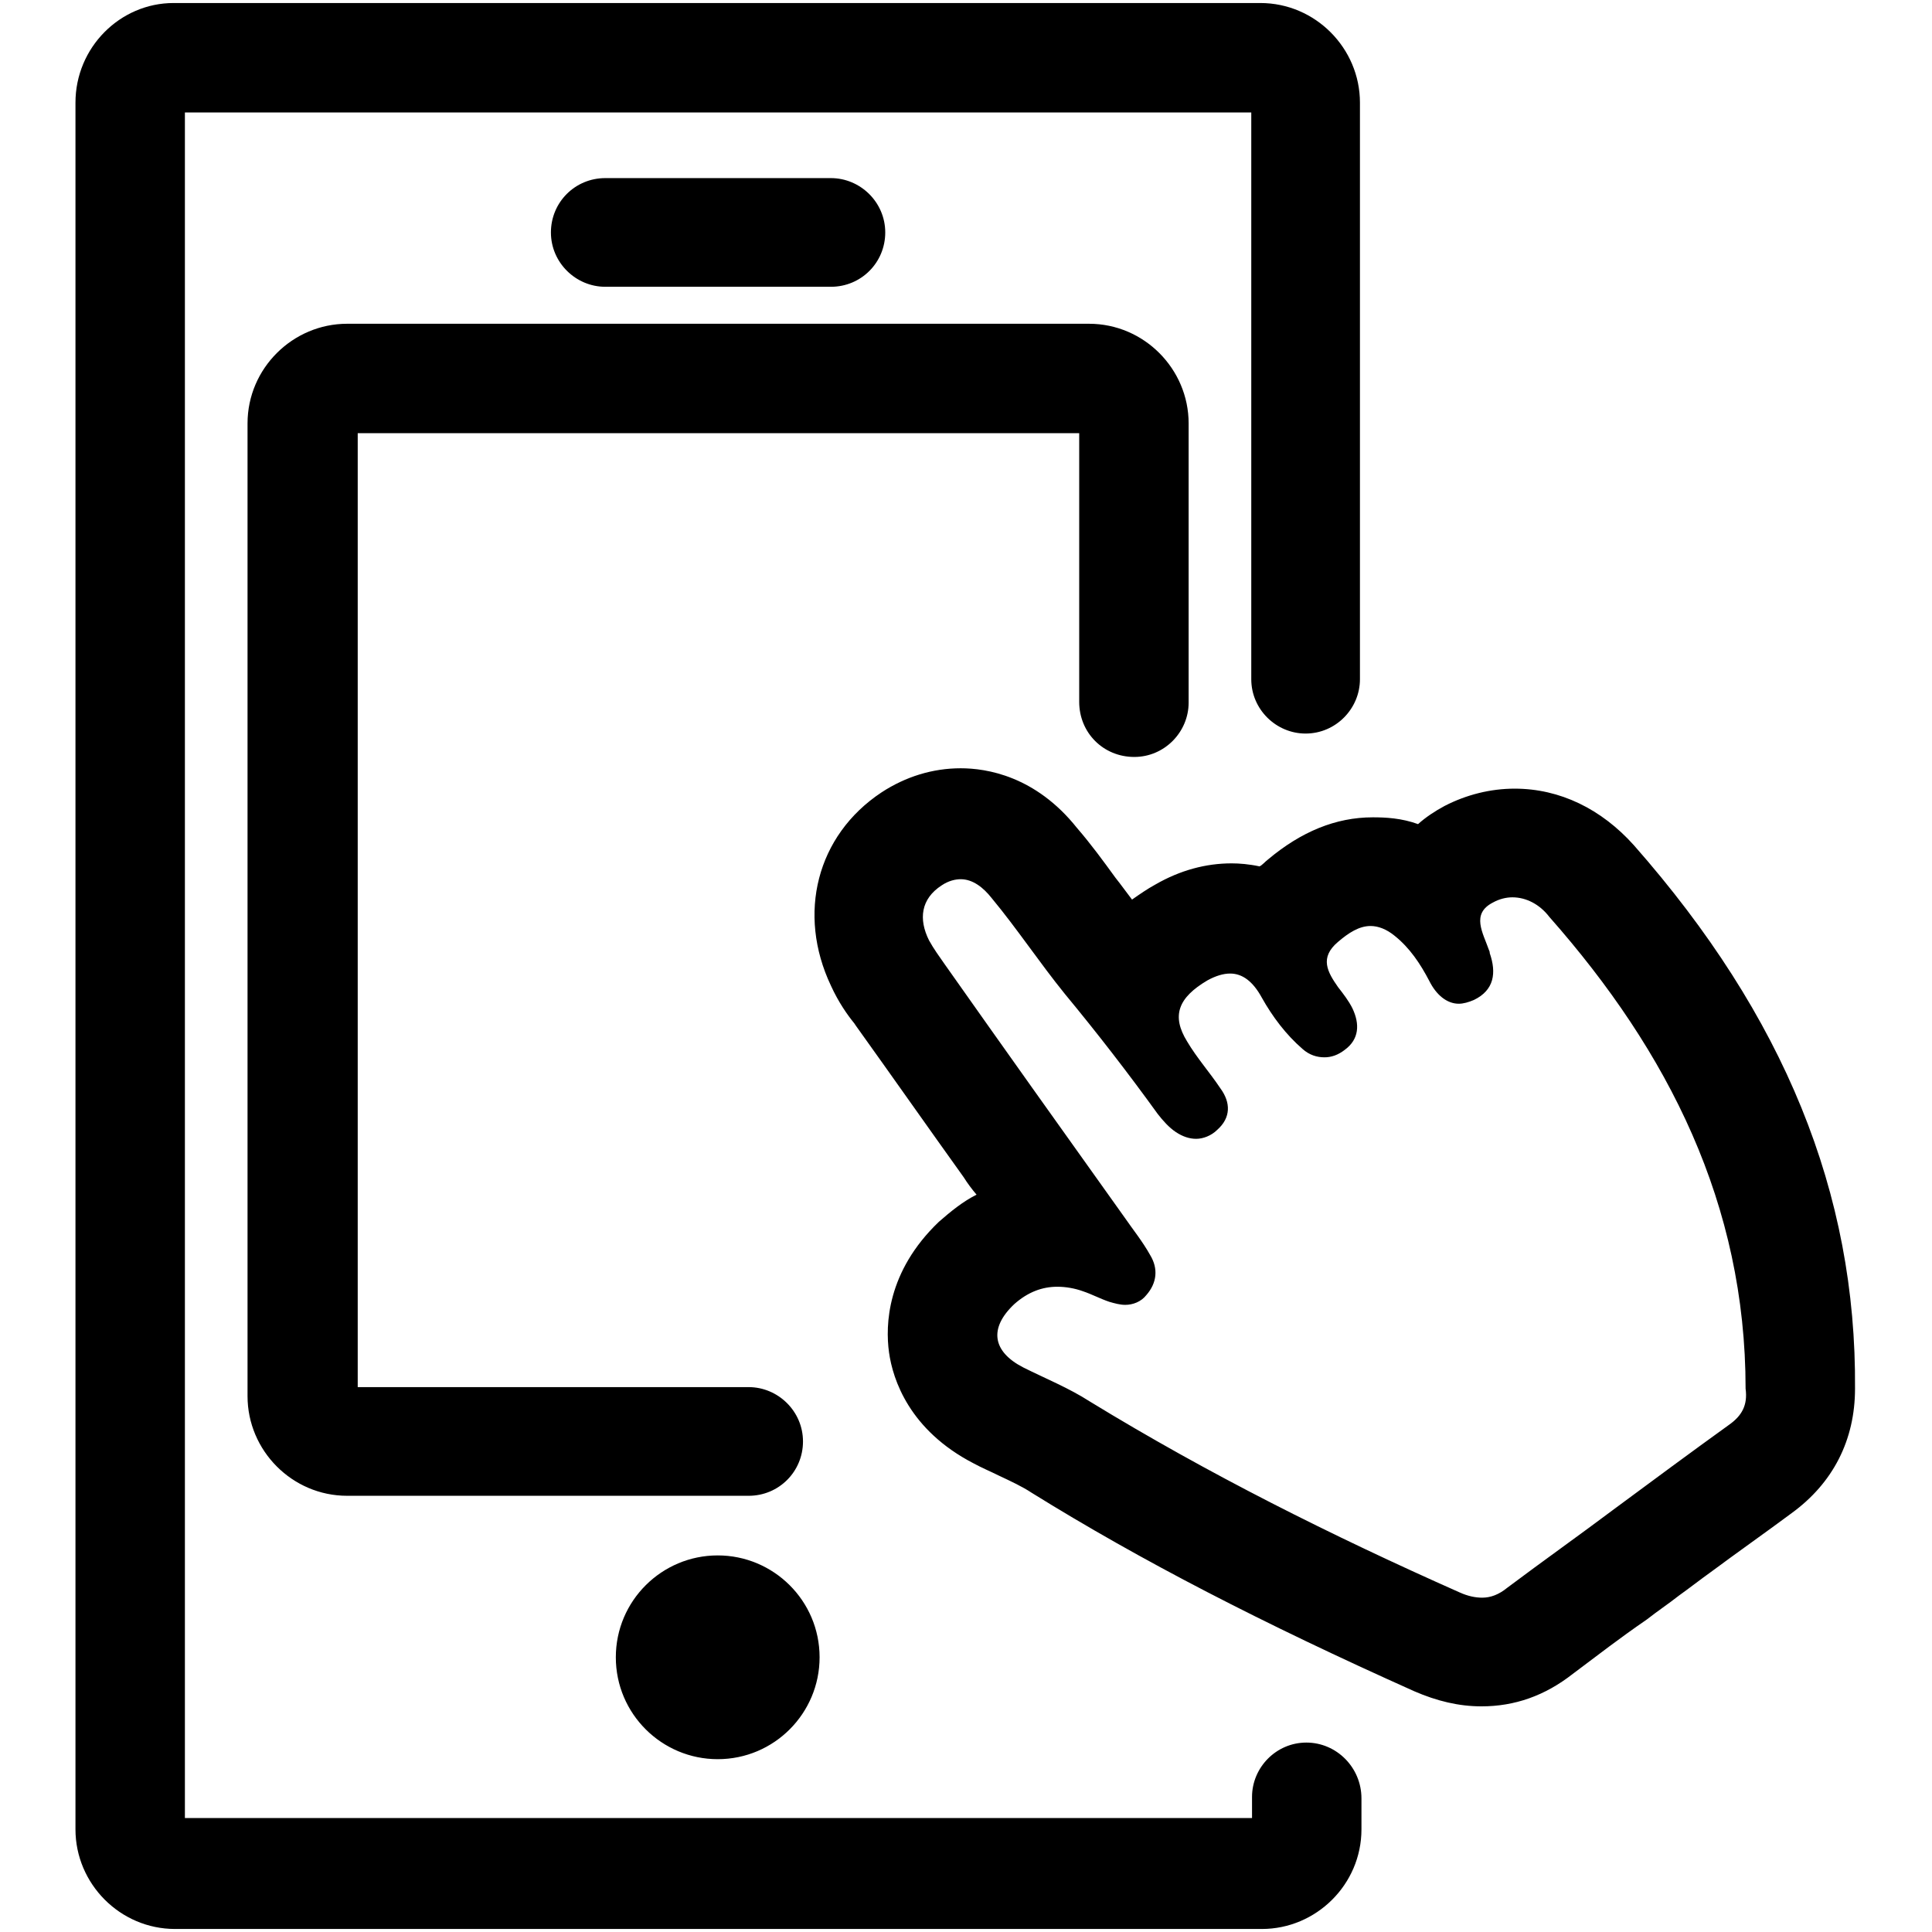 <?xml version="1.0" encoding="utf-8"?>
<!-- Svg Vector Icons : http://www.onlinewebfonts.com/icon -->
<!DOCTYPE svg PUBLIC "-//W3C//DTD SVG 1.1//EN" "http://www.w3.org/Graphics/SVG/1.1/DTD/svg11.dtd">
<svg version="1.1" xmlns="http://www.w3.org/2000/svg" xmlns:xlink="http://www.w3.org/1999/xlink" x="0px" y="0px" viewBox="0 0 256 256" enable-background="new 0 0 256 256" xml:space="preserve">
<g> <path fill="#000000" d="M216.5,112c-4.3-4.8-9.8-7.5-15.8-7.5c-3.2,0-6.4,0.8-9.3,2.3c-1.3,0.7-2.5,1.5-3.5,2.4 c-2.2-0.8-4.3-0.9-6-0.9c-4.9,0-9.5,1.9-13.9,5.6c-0.4,0.3-0.7,0.7-1.1,0.9c-1.4-0.3-2.7-0.4-3.7-0.4c-3.4,0-6.8,0.9-10.1,2.8 c-1.1,0.6-2.1,1.3-3.1,2c-0.7-0.9-1.4-1.9-2.2-2.9c-1.6-2.2-3.2-4.4-5.1-6.6c-5.5-6.9-12-7.9-15.4-7.9c-3.7,0-7.3,1.1-10.5,3.2 c-8.6,5.7-11.2,16.1-6.7,25.6c1,2.2,2.2,3.9,3.1,5l0.2,0.3c4.8,6.7,9.5,13.4,14.3,20.1c0.5,0.8,1.1,1.6,1.7,2.3 c-1.8,0.9-3.4,2.2-5,3.6c-6.9,6.6-7.1,13.7-6.6,17.3c0.5,3.6,2.7,10.3,11.2,14.7c1.1,0.6,2.3,1.1,3.3,1.6c1.7,0.8,3.2,1.5,4.4,2.3 c14.5,9,30.6,17.3,50.7,26.3c3,1.3,5.9,2,8.9,2c4.4,0,8.4-1.4,12.1-4.3c3.2-2.4,6.3-4.8,9.8-7.2c1.4-1.1,2.9-2.1,4.3-3.2 c1.4-1,2.8-2.1,4.2-3.1c3.5-2.6,7.2-5.2,10.7-7.8c5.5-4,8.4-9.7,8.4-16.5C246,158.1,236.4,134.6,216.5,112z M229.1,188.8 c-5,3.6-10,7.3-15,11c-4.8,3.6-9.6,7-14.4,10.6c-1.1,0.9-2.2,1.3-3.3,1.3c-0.9,0-1.9-0.2-3-0.7c-16.9-7.5-33.3-15.7-49-25.3 c-2.8-1.8-5.8-3-8.8-4.5c-4.1-2.1-4.6-5.2-1.2-8.4c1.8-1.6,3.7-2.3,5.7-2.3c1.1,0,2.3,0.2,3.4,0.6c1.2,0.4,2.3,1,3.5,1.4 c0.7,0.2,1.4,0.4,2.1,0.4c1,0,2.1-0.4,2.8-1.3c1.4-1.6,1.6-3.5,0.5-5.3c-1-1.8-2.3-3.4-3.4-5c-8-11.2-15.9-22.3-23.8-33.5 c-0.7-1-1.5-2.1-2.1-3.2c-1.4-2.8-1.1-5.5,1.7-7.3c0.9-0.6,1.8-0.8,2.5-0.8c1.6,0,3,1.1,4.1,2.5c3.4,4.1,6.3,8.5,9.7,12.7 c4.3,5.2,8.4,10.5,12.3,15.9c0.7,0.9,1.5,1.8,2.4,2.4c0.9,0.6,1.8,0.9,2.7,0.9c0.9,0,2-0.4,2.8-1.2c1.8-1.6,1.8-3.6,0.4-5.5 c-1.4-2.1-3.1-4-4.4-6.2c-2.1-3.4-1.2-5.8,2.7-8.1c1.1-0.6,2.1-0.9,3-0.9c1.6,0,3,1,4.2,3.2c1.4,2.5,3.2,4.9,5.4,6.8 c0.9,0.8,1.9,1.1,2.9,1.1c0.9,0,1.8-0.3,2.7-1c1.9-1.4,2-3.4,1-5.5c-0.5-1-1.2-1.9-1.9-2.8c-1.4-2-2.5-3.9,0-6 c1.4-1.2,2.8-2.1,4.3-2.1c1,0,2.1,0.4,3.2,1.3c2,1.6,3.4,3.7,4.6,6c0.9,1.8,2.3,3,3.9,3c0.6,0,1.3-0.2,2-0.5c2.7-1.3,3-3.6,2.1-6.2 c0-0.1,0-0.2-0.1-0.4c-0.8-2.3-2.4-4.8,0.5-6.3c0.9-0.5,1.8-0.7,2.6-0.7c1.8,0,3.6,0.9,4.9,2.6c15.8,17.9,26,38.1,26,62.5 C231.6,186.2,230.8,187.6,229.1,188.8z M173.1,230.9c-4,0-7.2,3.3-7.2,7.2v2.8H24.5V14.9h141.3v75.1c0,4,3.3,7.2,7.2,7.2 c4,0,7.2-3.3,7.2-7.2V13.6c0-7.2-5.9-13.2-13.2-13.2h-144C15.9,0.4,10,6.3,10,13.6v228.8c0,7.2,5.9,13.2,13.2,13.2h144 c7.2,0,13.2-5.9,13.2-13.2v-4.1C180.4,234.2,177.1,230.9,173.1,230.9z M150.3,100.3c4,0,7.2-3.3,7.2-7.2v-37 c0-7.2-5.9-13.2-13.2-13.2H46c-7.2,0-13.2,5.9-13.2,13.2v128.9c0,7.2,5.9,13.2,13.2,13.2h53.2c4,0,7.2-3.2,7.2-7.2 c0-4-3.3-7.2-7.2-7.2H47.4V57.4H143V93C143,97.1,146.2,100.3,150.3,100.3z M110.1,38c4,0,7.2-3.2,7.2-7.2c0-4-3.3-7.2-7.2-7.2H80.2 c-4,0-7.2,3.2-7.2,7.2c0,4,3.3,7.2,7.2,7.2H110.1z M81.6,219.6c0,7.5,6.1,13.5,13.5,13.5c7.5,0,13.5-6.1,13.5-13.5l0,0 c0-7.5-6.1-13.5-13.5-13.5C87.7,206.1,81.6,212.1,81.6,219.6z"/></g>
</svg>